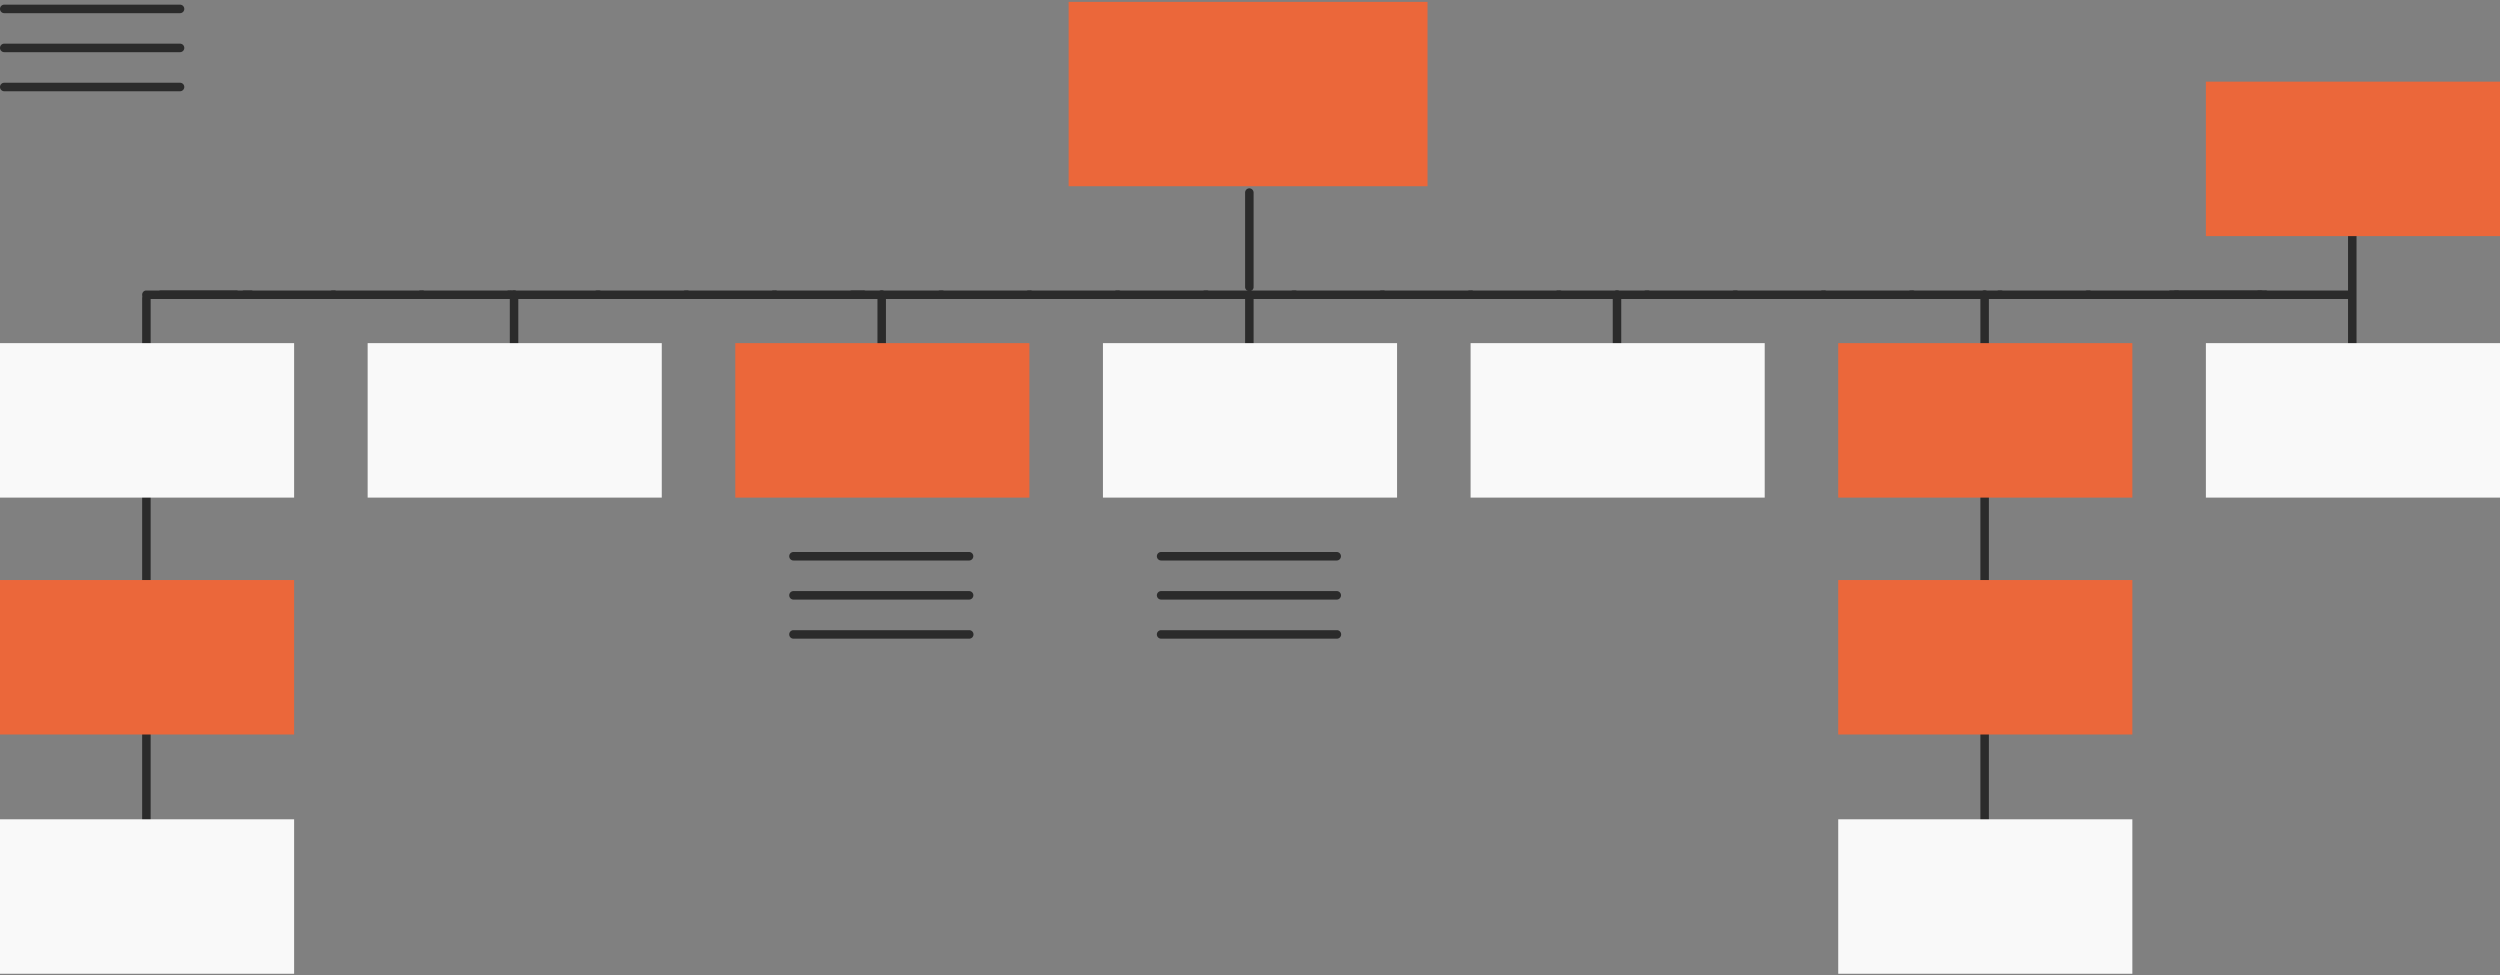 <?xml version="1.0" encoding="UTF-8"?> <svg xmlns="http://www.w3.org/2000/svg" width="510" height="199" fill="none"><rect width="100%" height="100%" fill="#808080" stroke="none"/><path d="M272.728 114.342h-35.861a.868.868 0 0 1-.613-1.48.868.868 0 0 1 .613-.254h35.861a.868.868 0 0 1 0 1.734zM272.728 122.315h-35.861a.868.868 0 0 1-.613-1.48.867.867 0 0 1 .613-.253h35.861a.867.867 0 0 1 0 1.733zM272.728 130.288h-35.861a.864.864 0 0 1-.867-.867.864.864 0 0 1 .867-.866h35.861a.864.864 0 0 1 .866.866.864.864 0 0 1-.866.867zM197.728 114.342h-35.861a.868.868 0 0 1-.613-1.48.868.868 0 0 1 .613-.254h35.861a.868.868 0 0 1 0 1.734zM197.728 122.315h-35.861a.868.868 0 0 1-.613-1.48.867.867 0 0 1 .613-.253h35.861a.867.867 0 0 1 0 1.733zM197.728 130.288h-35.861a.864.864 0 0 1-.867-.867.864.864 0 0 1 .867-.866h35.861a.864.864 0 0 1 .866.866.864.864 0 0 1-.866.867zM36.728 2.686H.867a.867.867 0 0 1 0-1.734h35.86a.867.867 0 1 1 0 1.734zM36.728 10.642H.867a.866.866 0 1 1 0-1.734h35.86a.867.867 0 1 1 0 1.734zM36.728 18.615H.867a.867.867 0 0 1 0-1.734h35.86a.867.867 0 0 1 0 1.734zM479.867 88.053a.866.866 0 0 1-.867-.866v-54.32a.865.865 0 0 1 1.479-.613.865.865 0 0 1 .254.613v54.39a.863.863 0 0 1-.866.796zM179.867 80.197a.866.866 0 0 1-.867-.867V60.091a.865.865 0 0 1 .867-.867.865.865 0 0 1 .866.867v19.187a.874.874 0 0 1-.234.647.881.881 0 0 1-.632.272zM404.867 80.197a.866.866 0 0 1-.867-.867V60.091a.865.865 0 0 1 .867-.867.865.865 0 0 1 .866.867v19.187a.874.874 0 0 1-.234.647.881.881 0 0 1-.632.272zM254.867 59.415a.882.882 0 0 1-.867-.867V39.292a.865.865 0 0 1 1.479-.613.865.865 0 0 1 .254.613v19.187a.855.855 0 0 1-.518.864.863.863 0 0 1-.348.072zM29.867 80a.906.906 0 0 1-.608-.246.823.823 0 0 1-.259-.58V60.826c0-.22.091-.43.254-.584a.889.889 0 0 1 .613-.242c.23 0 .45.087.612.242a.806.806 0 0 1 .254.584v18.282a.79.79 0 0 1-.228.627.902.902 0 0 1-.639.265zM254.867 80a.904.904 0 0 1-.608-.246.82.82 0 0 1-.259-.58V60.826c0-.22.091-.43.254-.584a.888.888 0 0 1 .613-.242c.229 0 .45.087.612.242a.805.805 0 0 1 .254.584v18.282a.81.81 0 0 1-.228.627.9.9 0 0 1-.638.265zM29.867 120a.905.905 0 0 1-.608-.247.82.82 0 0 1-.259-.579v-18.348c0-.219.091-.429.254-.584a.889.889 0 0 1 .613-.242c.23 0 .45.087.612.242a.807.807 0 0 1 .254.584v18.282a.786.786 0 0 1-.045.336.855.855 0 0 1-.473.487.903.903 0 0 1-.348.069zM404.867 120a.903.903 0 0 1-.608-.247.817.817 0 0 1-.259-.579v-18.348c0-.219.091-.429.254-.584a.888.888 0 0 1 .613-.242c.229 0 .45.087.612.242a.805.805 0 0 1 .254.584v18.282a.81.81 0 0 1-.228.627.9.9 0 0 1-.638.265zM29.867 168a.905.905 0 0 1-.608-.247.82.82 0 0 1-.259-.579v-18.348c0-.219.091-.429.254-.584a.889.889 0 0 1 .613-.242c.23 0 .45.087.612.242a.807.807 0 0 1 .254.584v18.282a.786.786 0 0 1-.045.336.855.855 0 0 1-.473.487.903.903 0 0 1-.348.069zM404.867 168a.903.903 0 0 1-.608-.247.817.817 0 0 1-.259-.579v-18.348c0-.219.091-.429.254-.584a.888.888 0 0 1 .613-.242c.229 0 .45.087.612.242a.805.805 0 0 1 .254.584v18.282a.81.81 0 0 1-.228.627.9.9 0 0 1-.638.265z" fill="#2B2B2B"></path><path d="M49 60.131a.909.909 0 0 1-.246.61.822.822 0 0 1-.58.259H29.826a.806.806 0 0 1-.584-.254.892.892 0 0 1-.242-.615c0-.23.087-.45.242-.614a.806.806 0 0 1 .584-.254h18.282a.788.788 0 0 1 .627.228.906.906 0 0 1 .265.64z" fill="#2B2B2B"></path><path d="M52 60.131a.909.909 0 0 1-.246.61.822.822 0 0 1-.58.259H32.826a.806.806 0 0 1-.584-.254.892.892 0 0 1-.242-.615c0-.23.087-.45.242-.614a.806.806 0 0 1 .584-.254h18.282a.788.788 0 0 1 .627.228.906.906 0 0 1 .265.64zM123 60.131a.908.908 0 0 1-.247.61.82.82 0 0 1-.579.259h-18.348a.806.806 0 0 1-.584-.254.891.891 0 0 1-.242-.615c0-.23.087-.45.242-.614a.806.806 0 0 1 .584-.254h18.282a.785.785 0 0 1 .336.045.857.857 0 0 1 .487.474c.046.11.069.23.069.35zM87 60.131a.909.909 0 0 1-.246.61.822.822 0 0 1-.58.259H67.826a.806.806 0 0 1-.584-.254.892.892 0 0 1-.242-.615c0-.23.087-.45.242-.614a.806.806 0 0 1 .584-.254h18.282a.788.788 0 0 1 .627.228.906.906 0 0 1 .265.64zM159 60.131a.908.908 0 0 1-.247.61.82.82 0 0 1-.579.259h-18.348a.806.806 0 0 1-.584-.254.891.891 0 0 1-.242-.615c0-.23.087-.45.242-.614a.806.806 0 0 1 .584-.254h18.282a.785.785 0 0 1 .336.045.857.857 0 0 1 .487.474c.046.11.069.23.069.35z" fill="#2B2B2B"></path><path d="M69 60.131a.909.909 0 0 1-.246.61.822.822 0 0 1-.58.259H49.826a.806.806 0 0 1-.584-.254.892.892 0 0 1-.242-.615c0-.23.087-.45.242-.614a.806.806 0 0 1 .584-.254h18.282a.788.788 0 0 1 .627.228.906.906 0 0 1 .265.64zM141 60.131a.908.908 0 0 1-.247.61.82.82 0 0 1-.579.259h-18.348a.806.806 0 0 1-.584-.254.891.891 0 0 1-.242-.615c0-.23.087-.45.242-.614a.806.806 0 0 1 .584-.254h18.282a.785.785 0 0 1 .336.045.857.857 0 0 1 .487.474c.046.11.069.23.069.35zM105 60.131a.908.908 0 0 1-.247.61.82.82 0 0 1-.579.259H85.826a.806.806 0 0 1-.584-.254.892.892 0 0 1-.242-.615c0-.23.087-.45.242-.614a.806.806 0 0 1 .584-.254h18.282a.785.785 0 0 1 .336.045.857.857 0 0 1 .487.474c.046.11.069.23.069.35zM177 60.131a.908.908 0 0 1-.247.61.82.82 0 0 1-.579.259h-18.348a.806.806 0 0 1-.584-.254.891.891 0 0 1-.242-.615c0-.23.087-.45.242-.614a.806.806 0 0 1 .584-.254h18.282a.785.785 0 0 1 .336.045.857.857 0 0 1 .487.474c.046.11.069.23.069.35z" fill="#2B2B2B"></path><path d="M193 60.131a.908.908 0 0 1-.247.61.82.82 0 0 1-.579.259h-18.348a.806.806 0 0 1-.584-.254.891.891 0 0 1-.242-.615c0-.23.087-.45.242-.614a.806.806 0 0 1 .584-.254h18.282a.785.785 0 0 1 .336.045.857.857 0 0 1 .487.474c.046.11.069.23.069.35zM265 60.131a.908.908 0 0 1-.247.61.82.82 0 0 1-.579.259h-18.348a.806.806 0 0 1-.584-.254.891.891 0 0 1-.242-.615c0-.23.087-.45.242-.614a.806.806 0 0 1 .584-.254h18.282a.785.785 0 0 1 .336.045.857.857 0 0 1 .487.474c.046.11.069.23.069.35zM229 60.131a.908.908 0 0 1-.247.61.82.82 0 0 1-.579.259h-18.348a.806.806 0 0 1-.584-.254.891.891 0 0 1-.242-.615c0-.23.087-.45.242-.614a.806.806 0 0 1 .584-.254h18.282a.785.785 0 0 1 .336.045.857.857 0 0 1 .487.474c.046.11.069.23.069.35zM301 60.131a.908.908 0 0 1-.247.61.82.82 0 0 1-.579.259h-18.348a.806.806 0 0 1-.584-.254.891.891 0 0 1-.242-.615c0-.23.087-.45.242-.614a.806.806 0 0 1 .584-.254h18.282a.785.785 0 0 1 .336.045.857.857 0 0 1 .487.474c.046.11.069.23.069.35z" fill="#2B2B2B"></path><path d="M211 60.131a.908.908 0 0 1-.247.61.82.82 0 0 1-.579.259h-18.348a.806.806 0 0 1-.584-.254.891.891 0 0 1-.242-.615c0-.23.087-.45.242-.614a.806.806 0 0 1 .584-.254h18.282a.785.785 0 0 1 .336.045.857.857 0 0 1 .487.474c.046.11.069.23.069.35zM283 60.131a.908.908 0 0 1-.247.61.82.82 0 0 1-.579.259h-18.348a.806.806 0 0 1-.584-.254.891.891 0 0 1-.242-.615c0-.23.087-.45.242-.614a.806.806 0 0 1 .584-.254h18.282a.785.785 0 0 1 .336.045.857.857 0 0 1 .487.474c.046.11.069.23.069.35zM247 60.131a.908.908 0 0 1-.247.61.82.82 0 0 1-.579.259h-18.348a.806.806 0 0 1-.584-.254.891.891 0 0 1-.242-.615c0-.23.087-.45.242-.614a.806.806 0 0 1 .584-.254h18.282a.785.785 0 0 1 .336.045.857.857 0 0 1 .487.474c.046.11.069.23.069.35zM319 60.131a.908.908 0 0 1-.247.61.82.82 0 0 1-.579.259h-18.348a.806.806 0 0 1-.584-.254.891.891 0 0 1-.242-.615c0-.23.087-.45.242-.614a.806.806 0 0 1 .584-.254h18.282a.785.785 0 0 1 .336.045.857.857 0 0 1 .487.474c.046.11.069.23.069.35z" fill="#2B2B2B"></path><path d="M337 60.131a.908.908 0 0 1-.247.61.82.82 0 0 1-.579.259h-18.348a.806.806 0 0 1-.584-.254.891.891 0 0 1-.242-.615c0-.23.087-.45.242-.614a.806.806 0 0 1 .584-.254h18.282a.785.785 0 0 1 .336.045.857.857 0 0 1 .487.474c.046.11.069.23.069.35zM409 60.131a.908.908 0 0 1-.247.61.82.82 0 0 1-.579.259h-18.348a.806.806 0 0 1-.584-.254.891.891 0 0 1-.242-.615c0-.23.087-.45.242-.614a.806.806 0 0 1 .584-.254h18.282a.785.785 0 0 1 .336.045.857.857 0 0 1 .487.474c.046.11.069.23.069.35zM373 60.131a.908.908 0 0 1-.247.61.82.82 0 0 1-.579.259h-18.348a.806.806 0 0 1-.584-.254.891.891 0 0 1-.242-.615c0-.23.087-.45.242-.614a.806.806 0 0 1 .584-.254h18.282a.785.785 0 0 1 .336.045.857.857 0 0 1 .487.474c.046.11.069.23.069.35zM445 60.131a.908.908 0 0 1-.247.61.82.82 0 0 1-.579.259h-18.348a.806.806 0 0 1-.584-.254.891.891 0 0 1-.242-.615c0-.23.087-.45.242-.614a.806.806 0 0 1 .584-.254h18.282a.785.785 0 0 1 .336.045.857.857 0 0 1 .487.474c.046.11.069.23.069.35z" fill="#2B2B2B"></path><path d="M355 60.131a.908.908 0 0 1-.247.61.82.82 0 0 1-.579.259h-18.348a.806.806 0 0 1-.584-.254.891.891 0 0 1-.242-.615c0-.23.087-.45.242-.614a.806.806 0 0 1 .584-.254h18.282a.785.785 0 0 1 .336.045.857.857 0 0 1 .487.474c.046.11.069.23.069.35zM427 60.131a.908.908 0 0 1-.247.61.82.82 0 0 1-.579.259h-18.348a.806.806 0 0 1-.584-.254.891.891 0 0 1-.242-.615c0-.23.087-.45.242-.614a.806.806 0 0 1 .584-.254h18.282a.785.785 0 0 1 .336.045.857.857 0 0 1 .487.474c.046.11.069.23.069.35zM391 60.131a.908.908 0 0 1-.247.61.82.82 0 0 1-.579.259h-18.348a.806.806 0 0 1-.584-.254.891.891 0 0 1-.242-.615c0-.23.087-.45.242-.614a.806.806 0 0 1 .584-.254h18.282a.785.785 0 0 1 .336.045.857.857 0 0 1 .487.474c.046.11.069.23.069.35zM463 60.131a.908.908 0 0 1-.247.61.82.82 0 0 1-.579.259h-18.348a.806.806 0 0 1-.584-.254.891.891 0 0 1-.242-.615c0-.23.087-.45.242-.614a.806.806 0 0 1 .584-.254h18.282a.785.785 0 0 1 .336.045.857.857 0 0 1 .487.474c.046.11.069.23.069.35z" fill="#2B2B2B"></path><path d="M462 60.131a.908.908 0 0 1-.247.61.82.82 0 0 1-.579.259h-18.348a.806.806 0 0 1-.584-.254.891.891 0 0 1-.242-.615c0-.23.087-.45.242-.614a.806.806 0 0 1 .584-.254h18.282a.785.785 0 0 1 .336.045.857.857 0 0 1 .487.474c.046.11.069.23.069.35z" fill="#2B2B2B"></path><path d="M480 60.131a.908.908 0 0 1-.247.61.82.82 0 0 1-.579.259h-18.348a.806.806 0 0 1-.584-.254.891.891 0 0 1-.242-.615c0-.23.087-.45.242-.614a.806.806 0 0 1 .584-.254h18.282a.785.785 0 0 1 .336.045.857.857 0 0 1 .487.474c.046.11.069.23.069.35zM104.867 80.197a.866.866 0 0 1-.867-.867V60.091a.865.865 0 0 1 .867-.867.865.865 0 0 1 .866.867v19.187a.874.874 0 0 1-.234.647.881.881 0 0 1-.632.272zM329.867 80.197a.866.866 0 0 1-.867-.867V60.091a.865.865 0 0 1 .867-.867.865.865 0 0 1 .866.867v19.187a.874.874 0 0 1-.234.647.881.881 0 0 1-.632.272z" fill="#2B2B2B"></path><path d="M291.213.38H218v37.612h73.213V.38z" fill="#EB673A"></path><path d="M60 70H0v31.511h60V70zM285 70h-60v31.511h60V70z" fill="#F9F9F9"></path><path d="M60 118.328H0v31.511h60v-31.511zM435 118.328h-60v31.511h60v-31.511z" fill="#EB673A"></path><path d="M60 167.137H0v31.51h60v-31.51zM435 167.137h-60v31.51h60v-31.51zM135 70H75v31.511h60V70zM360 70h-60v31.511h60V70z" fill="#F9F9F9"></path><path d="M210 70h-60v31.511h60V70zM435 70h-60v31.511h60V70z" fill="#EB673A"></path><path d="M510 70h-60v31.511h60V70z" fill="#F9F9F9"></path><path d="M510 16.656h-60v31.51h60v-31.51z" fill="#EB673A"></path></svg> 